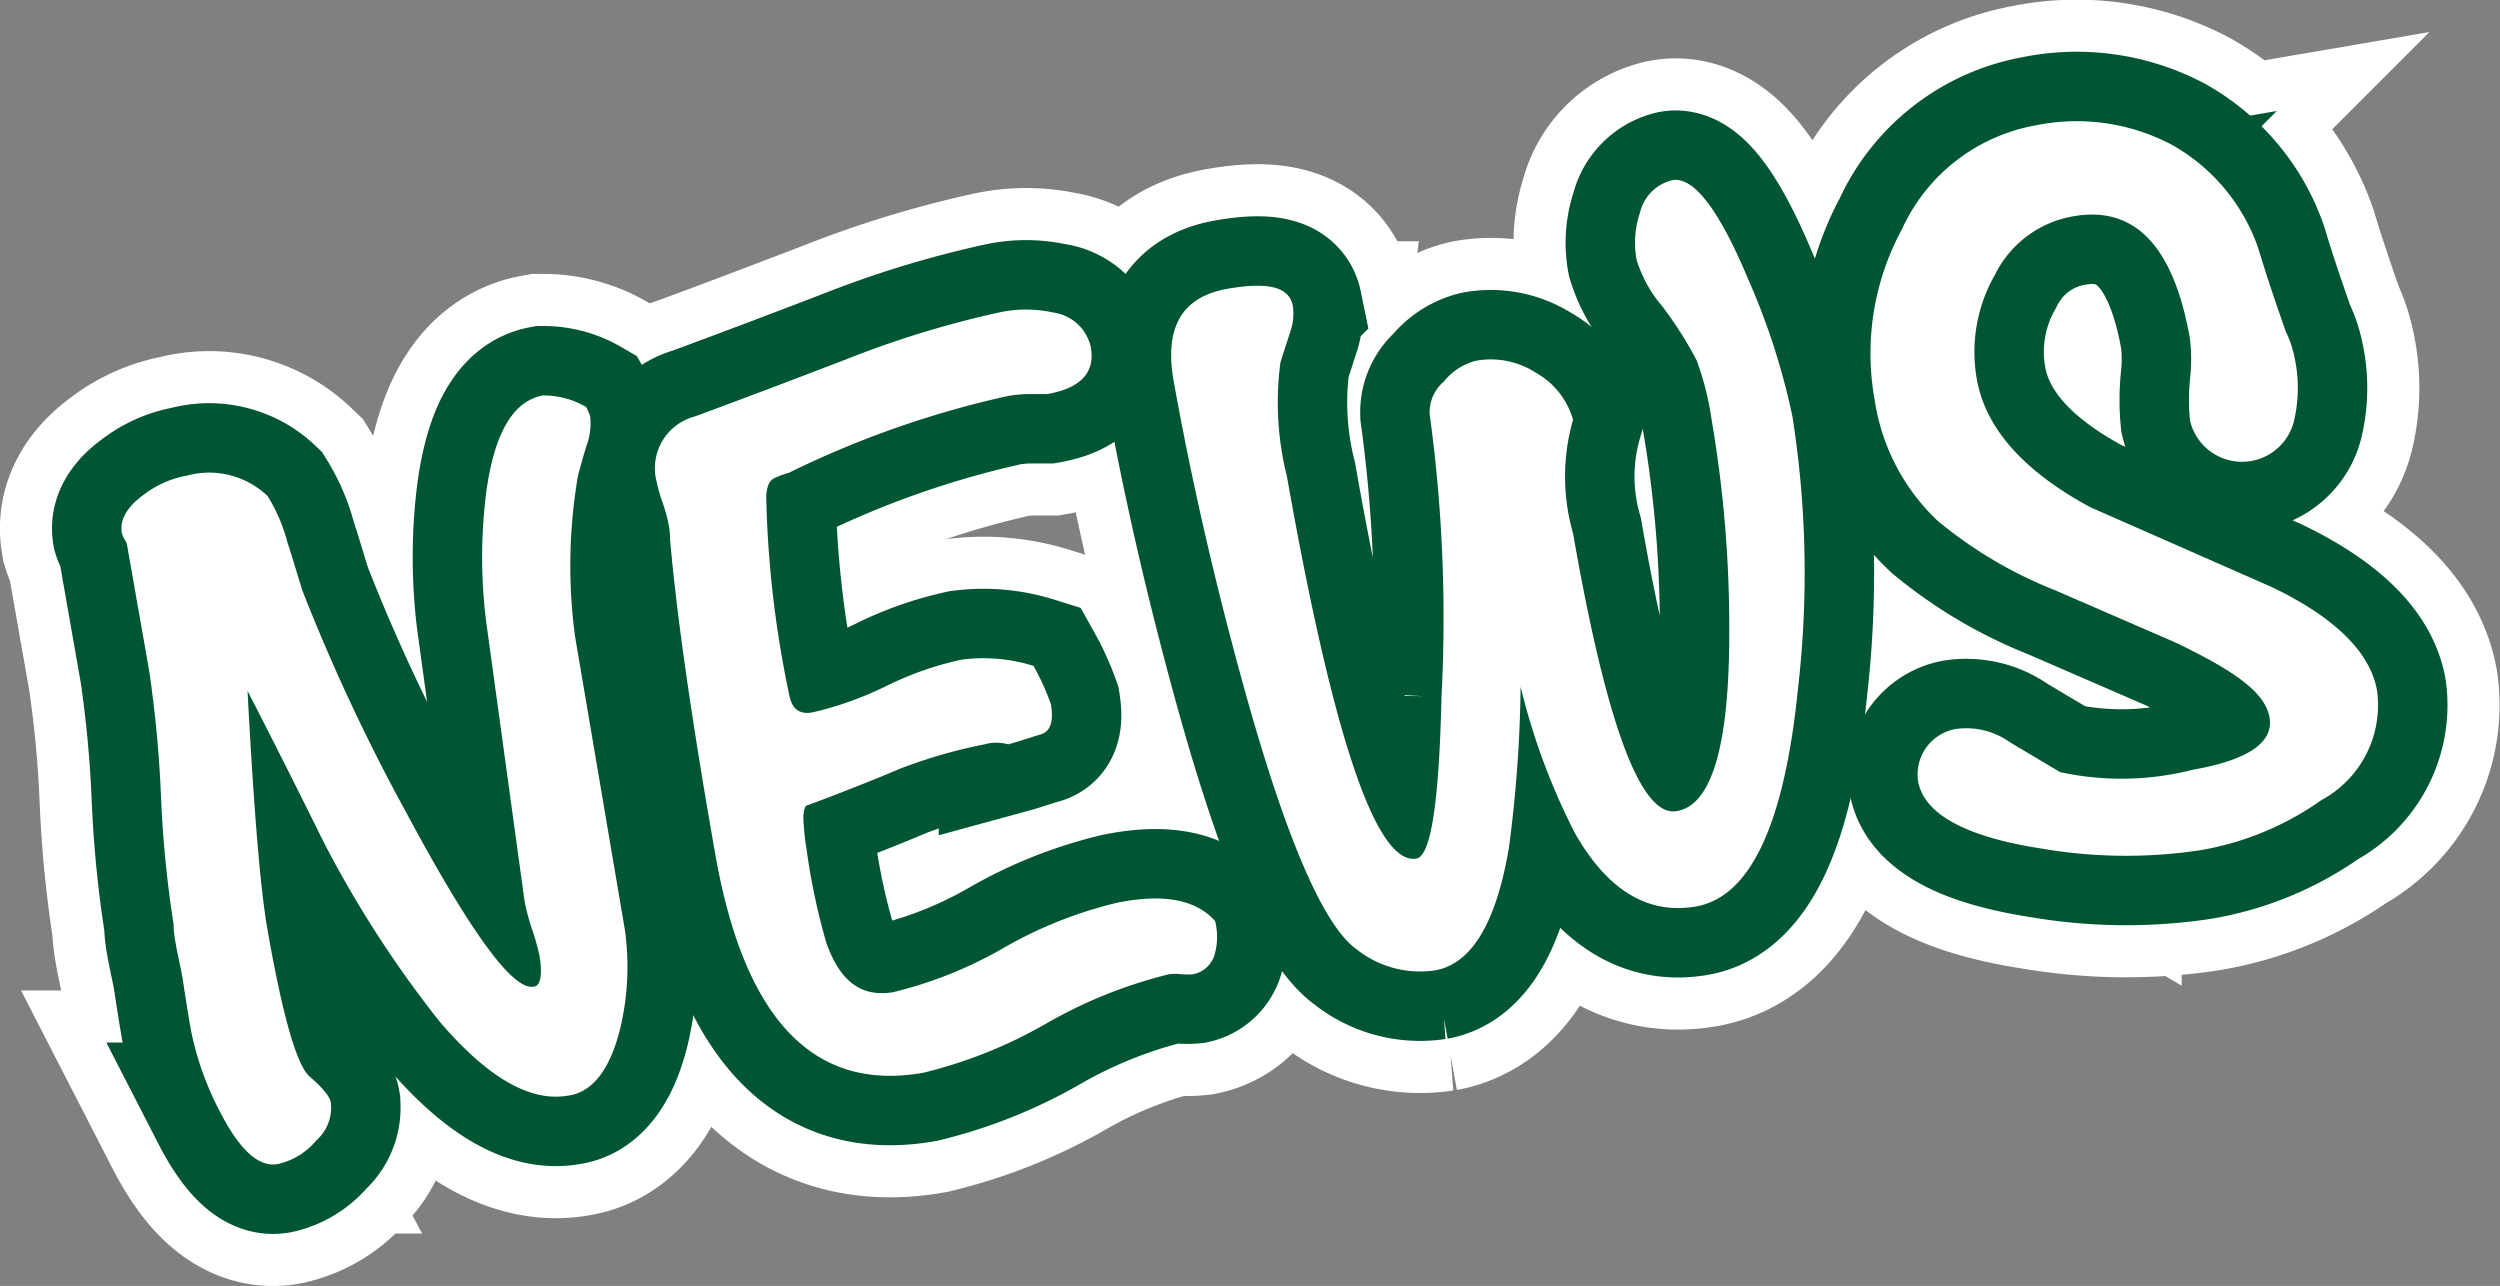 <svg xmlns="http://www.w3.org/2000/svg" width="72.01" height="37.04" viewBox="0 0 72.01 37.04"><rect x="0" y="0" width="72.01" height="37.04" fill="#808080" stroke="none"/><defs><style>.cls-1{fill:#fff;}.cls-2,.cls-3{fill:none;}.cls-2{stroke:#fff;stroke-width:7px;}.cls-3{stroke:#005532;stroke-width:4px;}</style></defs><g id="レイヤー_2" data-name="レイヤー 2"><g id="配置"><path class="cls-1" d="M17,12a1.89,1.89,0,0,1-.12.88q-.21.71-.24.87a15.36,15.36,0,0,0-.08,4.56L18,26.79a7.69,7.69,0,0,1-.12,2.77c-.29,1.23-.81,1.91-1.53,2q-1.63.28-3.7-2.15a32,32,0,0,1-3.32-5.14c-.72-1.46-1.45-2.91-2.2-4.37.18,3.42.37,5.71.57,6.85.44,2.52.85,3.94,1.22,4.26s.58.57.61.75a1.26,1.26,0,0,1-.42,1.09A2,2,0,0,1,8,33.53c-.55.1-1.1-.41-1.66-1.5a8.64,8.64,0,0,1-.85-2.41q-.09-.51-.24-1.5C5.12,27.46,5,27,5,26.62A32.11,32.11,0,0,1,4.64,23a34.89,34.89,0,0,0-.34-3.66L3.66,15.7a.4.4,0,0,0-.07-.16.83.83,0,0,1-.08-.18q-.1-.58.63-1.11a2.86,2.86,0,0,1,1.24-.55,2.44,2.44,0,0,1,2.33.59,4.83,4.83,0,0,1,.56,1.3c.15.46.29.94.44,1.42a55.39,55.39,0,0,0,3,6.41q2.76,5.15,3.65,5c.21,0,.27-.34.18-.89a6.85,6.85,0,0,0-.21-.75,6.13,6.13,0,0,1-.22-.82L14,17.88a14.94,14.94,0,0,1,0-3.66c.23-1.73.77-2.67,1.64-2.83a2.46,2.46,0,0,1,1.24.33A1.23,1.23,0,0,1,17,12Z"/><path class="cls-1" d="M35,26.53a1.84,1.84,0,0,1,0,.91.81.81,0,0,1-.62.62,1.68,1.68,0,0,1-.35,0,1.79,1.79,0,0,0-.35,0,13.6,13.6,0,0,0-3.54,1.42,13.42,13.42,0,0,1-3.55,1.42q-4.76.84-6-6.37-1-5.68-1.29-9c0-.29-.05-.45-.05-.47a5.06,5.06,0,0,0-.17-.6,4.15,4.15,0,0,1-.16-.56A1.54,1.54,0,0,1,20,12c1.47-.54,2.94-1.1,4.4-1.66A28.41,28.41,0,0,1,28.78,9a3.64,3.64,0,0,1,1.55,0,1.29,1.29,0,0,1,1.09,1c.13.73-.29,1.18-1.25,1.35l-.56,0a4.54,4.54,0,0,0-.55.05,28,28,0,0,0-6.34,2.22,2.41,2.41,0,0,0-.43.16c-.13.07-.2.23-.22.5A30.55,30.55,0,0,0,22.73,20c.07.41.29.59.67.52a9.85,9.85,0,0,0,2.15-.77A9.31,9.31,0,0,1,27.7,19a4.84,4.84,0,0,1,2.07.18,7.15,7.15,0,0,1,.5,1.1c.08.5,0,.79-.31.88s-.59.19-.92.28a1.25,1.25,0,0,0-.68,0,14.62,14.62,0,0,0-2.43.7c-.78.33-1.57.64-2.36.94l-.3.11c-.09,0-.13.17-.13.39a7.34,7.34,0,0,0,.09.87,18.9,18.9,0,0,0,.57,2.7c.39,1.11,1,1.58,1.92,1.43a12,12,0,0,0,3.16-1.26A12.22,12.22,0,0,1,32.19,26C33.53,25.73,34.46,25.92,35,26.53Z"/><path class="cls-1" d="M51.63,12a29,29,0,0,1,.16,7.83q-.59,5.87-2.94,6.28-2.07.36-3.48-2.1a19,19,0,0,1-1.57-4.23,38.18,38.18,0,0,1-.34,4.66c-.37,2.15-1.07,3.32-2.12,3.51a2.94,2.94,0,0,1-2.27-.61q-1.45-1.05-3.27-7.65-1.24-4.5-2-8.75c-.26-1.52.25-2.39,1.55-2.62s1.79,0,1.89.49a1.61,1.61,0,0,1-.09.79c-.09.29-.19.58-.27.85a8.79,8.79,0,0,0,.19,3.28q2,11.3,3.73,11,.62-.11.72-4.65a43.16,43.16,0,0,0-.34-8.15,1.16,1.16,0,0,1,.41-.94,1.71,1.71,0,0,1,.93-.6,2.39,2.39,0,0,1,1.71.34,2.27,2.27,0,0,1,1.08,1.36,5.93,5.93,0,0,0,0,3.27q1.45,8.32,3,8c1-.18,1.5-1.89,1.5-5.15a35.64,35.64,0,0,0-.51-6.13,8.33,8.33,0,0,0-.43-1.7,10.84,10.84,0,0,0-1-1.57,3.74,3.74,0,0,1-.73-1.33,2.7,2.7,0,0,1,.1-1.36,1.25,1.25,0,0,1,.93-.93c.61-.11,1.34.84,2.18,2.84A20.05,20.05,0,0,1,51.63,12Z"/><path class="cls-1" d="M68.47,19.9a3.11,3.11,0,0,1-1.61,3.15,8.47,8.47,0,0,1-3.55,1.45,14.38,14.38,0,0,1-4.52-.06c-2.19-.34-3.37-1-3.54-1.93A1.33,1.33,0,0,1,56.32,21a2.17,2.17,0,0,1,1.59.39l1.43.85a8.32,8.32,0,0,0,3.83-.07c1.59-.28,2.33-.79,2.2-1.51s-1-1.33-2.7-2.15L59.19,17A12.47,12.47,0,0,1,55.81,15,6,6,0,0,1,54,11.53a7.5,7.5,0,0,1,.78-4.92,5.25,5.25,0,0,1,3.86-3,5.87,5.87,0,0,1,3.9.55,5.46,5.46,0,0,1,2.51,3c.16.54.42,1.34.79,2.39a3,3,0,0,1,.24.69,4.16,4.16,0,0,1,0,1.87,1.54,1.54,0,0,1-3,0,6.06,6.06,0,0,1,0-1.18,5.14,5.14,0,0,0,0-1.17q-.7-4-3.36-3.53a3.1,3.1,0,0,0-2.26,1.69,4.47,4.47,0,0,0-.52,3q.38,2.13,3.27,3.69l5.25,2.31Q68.18,18.24,68.47,19.9Z"/><path class="cls-2" d="M17,12a1.89,1.89,0,0,1-.12.88q-.21.71-.24.87a15.36,15.36,0,0,0-.08,4.56L18,26.79a7.69,7.69,0,0,1-.12,2.77c-.29,1.23-.81,1.91-1.53,2q-1.63.28-3.7-2.15a32,32,0,0,1-3.32-5.14c-.72-1.46-1.45-2.91-2.2-4.37.18,3.42.37,5.71.57,6.85.44,2.52.85,3.94,1.22,4.26s.58.57.61.75a1.26,1.26,0,0,1-.42,1.09A2,2,0,0,1,8,33.53c-.55.1-1.1-.41-1.66-1.5a8.64,8.64,0,0,1-.85-2.41q-.09-.51-.24-1.5C5.12,27.46,5,27,5,26.62A32.11,32.11,0,0,1,4.64,23a34.89,34.89,0,0,0-.34-3.66L3.66,15.7a.4.4,0,0,0-.07-.16.83.83,0,0,1-.08-.18q-.1-.58.63-1.11a2.86,2.86,0,0,1,1.24-.55,2.44,2.44,0,0,1,2.33.59,4.83,4.83,0,0,1,.56,1.3c.15.46.29.94.44,1.42a55.39,55.39,0,0,0,3,6.41q2.76,5.15,3.65,5c.21,0,.27-.34.18-.89a6.85,6.85,0,0,0-.21-.75,6.13,6.13,0,0,1-.22-.82L14,17.88a14.94,14.94,0,0,1,0-3.66c.23-1.73.77-2.67,1.64-2.83a2.46,2.46,0,0,1,1.24.33A1.23,1.23,0,0,1,17,12Z"/><path class="cls-2" d="M35,26.53a1.84,1.84,0,0,1,0,.91.81.81,0,0,1-.62.62,1.68,1.68,0,0,1-.35,0,1.79,1.79,0,0,0-.35,0,13.6,13.6,0,0,0-3.54,1.42,13.42,13.42,0,0,1-3.55,1.42q-4.76.84-6-6.37-1-5.68-1.29-9c0-.29-.05-.45-.05-.47a5.06,5.06,0,0,0-.17-.6,4.15,4.15,0,0,1-.16-.56A1.54,1.54,0,0,1,20,12c1.47-.54,2.94-1.1,4.4-1.66A28.41,28.41,0,0,1,28.78,9a3.64,3.64,0,0,1,1.55,0,1.29,1.29,0,0,1,1.09,1c.13.73-.29,1.18-1.25,1.35l-.56,0a4.54,4.54,0,0,0-.55.05,28,28,0,0,0-6.34,2.22,2.41,2.41,0,0,0-.43.16c-.13.07-.2.23-.22.5A30.55,30.55,0,0,0,22.73,20c.07.41.29.59.67.52a9.85,9.85,0,0,0,2.15-.77A9.31,9.31,0,0,1,27.7,19a4.84,4.84,0,0,1,2.07.18,7.15,7.15,0,0,1,.5,1.1c.08.5,0,.79-.31.88s-.59.19-.92.28a1.25,1.25,0,0,0-.68,0,14.62,14.62,0,0,0-2.43.7c-.78.33-1.57.64-2.36.94l-.3.11c-.09,0-.13.17-.13.39a7.34,7.34,0,0,0,.09.87,18.9,18.9,0,0,0,.57,2.7c.39,1.11,1,1.58,1.92,1.43a12,12,0,0,0,3.16-1.26A12.22,12.22,0,0,1,32.19,26C33.53,25.73,34.46,25.92,35,26.53Z"/><path class="cls-2" d="M51.63,12a29,29,0,0,1,.16,7.83q-.59,5.87-2.94,6.28-2.07.36-3.48-2.1a19,19,0,0,1-1.57-4.23,38.18,38.18,0,0,1-.34,4.66c-.37,2.15-1.07,3.32-2.12,3.51a2.94,2.94,0,0,1-2.27-.61q-1.45-1.05-3.27-7.65-1.24-4.5-2-8.75c-.26-1.52.25-2.39,1.55-2.62s1.79,0,1.89.49a1.61,1.61,0,0,1-.09.79c-.09.29-.19.58-.27.85a8.79,8.79,0,0,0,.19,3.28q2,11.3,3.73,11,.62-.11.72-4.65a43.16,43.16,0,0,0-.34-8.15,1.16,1.16,0,0,1,.41-.94,1.71,1.71,0,0,1,.93-.6,2.39,2.39,0,0,1,1.71.34,2.27,2.27,0,0,1,1.08,1.36,5.93,5.93,0,0,0,0,3.27q1.45,8.32,3,8c1-.18,1.5-1.89,1.5-5.15a35.64,35.64,0,0,0-.51-6.13,8.33,8.33,0,0,0-.43-1.7,10.84,10.84,0,0,0-1-1.57,3.74,3.74,0,0,1-.73-1.33,2.7,2.7,0,0,1,.1-1.36,1.25,1.25,0,0,1,.93-.93c.61-.11,1.34.84,2.18,2.84A20.05,20.05,0,0,1,51.63,12Z"/><path class="cls-2" d="M68.47,19.9a3.11,3.11,0,0,1-1.61,3.15,8.47,8.47,0,0,1-3.55,1.45,14.38,14.38,0,0,1-4.52-.06c-2.19-.34-3.37-1-3.54-1.93A1.33,1.33,0,0,1,56.32,21a2.17,2.17,0,0,1,1.59.39l1.43.85a8.32,8.32,0,0,0,3.83-.07c1.59-.28,2.33-.79,2.2-1.51s-1-1.33-2.7-2.15L59.19,17A12.47,12.47,0,0,1,55.81,15,6,6,0,0,1,54,11.53a7.5,7.5,0,0,1,.78-4.92,5.25,5.25,0,0,1,3.86-3,5.87,5.87,0,0,1,3.9.55,5.46,5.46,0,0,1,2.51,3c.16.54.42,1.34.79,2.39a3,3,0,0,1,.24.69,4.16,4.16,0,0,1,0,1.87,1.54,1.54,0,0,1-3,0,6.06,6.06,0,0,1,0-1.18,5.14,5.14,0,0,0,0-1.17q-.7-4-3.36-3.53a3.1,3.1,0,0,0-2.26,1.69,4.47,4.47,0,0,0-.52,3q.38,2.13,3.27,3.69l5.25,2.31Q68.18,18.24,68.47,19.9Z"/><path class="cls-3" d="M17,12a1.89,1.89,0,0,1-.12.88q-.21.71-.24.87a15.36,15.36,0,0,0-.08,4.56L18,26.79a7.69,7.69,0,0,1-.12,2.77c-.29,1.23-.81,1.91-1.53,2q-1.63.28-3.7-2.15a32,32,0,0,1-3.32-5.14c-.72-1.46-1.45-2.91-2.2-4.37.18,3.42.37,5.71.57,6.85.44,2.52.85,3.94,1.22,4.26s.58.57.61.75a1.26,1.26,0,0,1-.42,1.09A2,2,0,0,1,8,33.53c-.55.1-1.1-.41-1.66-1.5a8.64,8.64,0,0,1-.85-2.41q-.09-.51-.24-1.5C5.12,27.46,5,27,5,26.62A32.11,32.11,0,0,1,4.64,23a34.89,34.89,0,0,0-.34-3.66L3.66,15.7a.4.4,0,0,0-.07-.16.83.83,0,0,1-.08-.18q-.1-.58.63-1.11a2.86,2.86,0,0,1,1.24-.55,2.44,2.44,0,0,1,2.33.59,4.83,4.83,0,0,1,.56,1.3c.15.46.29.94.44,1.42a55.39,55.39,0,0,0,3,6.41q2.76,5.15,3.65,5c.21,0,.27-.34.18-.89a6.85,6.85,0,0,0-.21-.75,6.13,6.13,0,0,1-.22-.82L14,17.88a14.94,14.94,0,0,1,0-3.66c.23-1.73.77-2.67,1.64-2.83a2.46,2.46,0,0,1,1.24.33A1.23,1.23,0,0,1,17,12Z"/><path class="cls-3" d="M35,26.53a1.84,1.84,0,0,1,0,.91.81.81,0,0,1-.62.62,1.68,1.68,0,0,1-.35,0,1.79,1.79,0,0,0-.35,0,13.6,13.6,0,0,0-3.54,1.42,13.42,13.42,0,0,1-3.55,1.42q-4.76.84-6-6.37-1-5.68-1.29-9c0-.29-.05-.45-.05-.47a5.06,5.06,0,0,0-.17-.6,4.15,4.15,0,0,1-.16-.56A1.54,1.54,0,0,1,20,12c1.47-.54,2.94-1.1,4.4-1.66A28.41,28.41,0,0,1,28.78,9a3.64,3.64,0,0,1,1.55,0,1.29,1.29,0,0,1,1.09,1c.13.73-.29,1.18-1.25,1.35l-.56,0a4.54,4.54,0,0,0-.55.05,28,28,0,0,0-6.34,2.22,2.41,2.41,0,0,0-.43.16c-.13.07-.2.23-.22.5A30.55,30.55,0,0,0,22.73,20c.07.41.29.59.67.52a9.85,9.85,0,0,0,2.15-.77A9.31,9.31,0,0,1,27.7,19a4.84,4.84,0,0,1,2.07.18,7.15,7.15,0,0,1,.5,1.1c.08.5,0,.79-.31.88s-.59.19-.92.28a1.25,1.25,0,0,0-.68,0,14.62,14.62,0,0,0-2.43.7c-.78.33-1.57.64-2.36.94l-.3.11c-.09,0-.13.17-.13.39a7.34,7.34,0,0,0,.09.87,18.9,18.9,0,0,0,.57,2.7c.39,1.11,1,1.58,1.92,1.43a12,12,0,0,0,3.16-1.26A12.22,12.22,0,0,1,32.19,26C33.53,25.73,34.46,25.92,35,26.53Z"/><path class="cls-3" d="M51.63,12a29,29,0,0,1,.16,7.83q-.59,5.87-2.94,6.28-2.07.36-3.48-2.1a19,19,0,0,1-1.57-4.23,38.18,38.18,0,0,1-.34,4.66c-.37,2.15-1.07,3.32-2.12,3.51a2.94,2.94,0,0,1-2.27-.61q-1.45-1.05-3.27-7.65-1.24-4.5-2-8.75c-.26-1.52.25-2.39,1.55-2.62s1.79,0,1.89.49a1.61,1.61,0,0,1-.09.79c-.09.29-.19.58-.27.85a8.79,8.79,0,0,0,.19,3.28q2,11.3,3.73,11,.62-.11.72-4.65a43.16,43.16,0,0,0-.34-8.15,1.16,1.16,0,0,1,.41-.94,1.71,1.71,0,0,1,.93-.6,2.39,2.39,0,0,1,1.71.34,2.27,2.27,0,0,1,1.08,1.36,5.93,5.93,0,0,0,0,3.27q1.45,8.32,3,8c1-.18,1.5-1.89,1.5-5.15a35.64,35.64,0,0,0-.51-6.13,8.33,8.33,0,0,0-.43-1.7,10.84,10.84,0,0,0-1-1.57,3.74,3.74,0,0,1-.73-1.33,2.7,2.7,0,0,1,.1-1.36,1.25,1.25,0,0,1,.93-.93c.61-.11,1.34.84,2.18,2.84A20.05,20.05,0,0,1,51.63,12Z"/><path class="cls-3" d="M68.47,19.9a3.11,3.11,0,0,1-1.61,3.15,8.47,8.47,0,0,1-3.55,1.45,14.38,14.38,0,0,1-4.52-.06c-2.19-.34-3.37-1-3.54-1.93A1.33,1.33,0,0,1,56.32,21a2.17,2.17,0,0,1,1.59.39l1.43.85a8.32,8.32,0,0,0,3.83-.07c1.59-.28,2.33-.79,2.2-1.51s-1-1.33-2.7-2.15L59.19,17A12.47,12.47,0,0,1,55.81,15,6,6,0,0,1,54,11.53a7.5,7.5,0,0,1,.78-4.92,5.25,5.25,0,0,1,3.86-3,5.87,5.87,0,0,1,3.9.55,5.46,5.46,0,0,1,2.51,3c.16.54.42,1.34.79,2.39a3,3,0,0,1,.24.69,4.16,4.16,0,0,1,0,1.87,1.54,1.54,0,0,1-3,0,6.06,6.06,0,0,1,0-1.18,5.14,5.14,0,0,0,0-1.17q-.7-4-3.36-3.53a3.1,3.1,0,0,0-2.26,1.69,4.47,4.47,0,0,0-.52,3q.38,2.13,3.27,3.69l5.25,2.31Q68.18,18.24,68.47,19.9Z"/><path class="cls-1" d="M17,12a1.89,1.89,0,0,1-.12.88q-.21.71-.24.87a15.36,15.36,0,0,0-.08,4.56L18,26.79a7.69,7.69,0,0,1-.12,2.77c-.29,1.23-.81,1.91-1.53,2q-1.63.28-3.7-2.15a32,32,0,0,1-3.32-5.14c-.72-1.46-1.45-2.91-2.2-4.37.18,3.42.37,5.71.57,6.85.44,2.52.85,3.94,1.22,4.26s.58.57.61.75a1.26,1.26,0,0,1-.42,1.09A2,2,0,0,1,8,33.53c-.55.1-1.1-.41-1.66-1.5a8.64,8.64,0,0,1-.85-2.41q-.09-.51-.24-1.5C5.12,27.46,5,27,5,26.62A32.11,32.11,0,0,1,4.64,23a34.89,34.89,0,0,0-.34-3.66L3.66,15.7a.4.4,0,0,0-.07-.16.83.83,0,0,1-.08-.18q-.1-.58.63-1.11a2.86,2.86,0,0,1,1.24-.55,2.44,2.44,0,0,1,2.33.59,4.83,4.83,0,0,1,.56,1.3c.15.46.29.94.44,1.42a55.39,55.39,0,0,0,3,6.41q2.76,5.15,3.65,5c.21,0,.27-.34.18-.89a6.85,6.85,0,0,0-.21-.75,6.13,6.13,0,0,1-.22-.82L14,17.88a14.94,14.94,0,0,1,0-3.66c.23-1.73.77-2.67,1.64-2.83a2.46,2.46,0,0,1,1.24.33A1.23,1.23,0,0,1,17,12Z"/><path class="cls-1" d="M35,26.53a1.84,1.84,0,0,1,0,.91.81.81,0,0,1-.62.62,1.68,1.68,0,0,1-.35,0,1.79,1.79,0,0,0-.35,0,13.6,13.6,0,0,0-3.54,1.42,13.42,13.42,0,0,1-3.55,1.42q-4.76.84-6-6.37-1-5.68-1.29-9c0-.29-.05-.45-.05-.47a5.06,5.06,0,0,0-.17-.6,4.15,4.15,0,0,1-.16-.56A1.54,1.54,0,0,1,20,12c1.47-.54,2.94-1.1,4.4-1.66A28.41,28.41,0,0,1,28.78,9a3.64,3.64,0,0,1,1.55,0,1.29,1.29,0,0,1,1.09,1c.13.73-.29,1.18-1.25,1.35l-.56,0a4.54,4.54,0,0,0-.55.05,28,28,0,0,0-6.34,2.22,2.41,2.41,0,0,0-.43.16c-.13.07-.2.23-.22.5A30.55,30.55,0,0,0,22.73,20c.07.41.29.59.67.52a9.85,9.85,0,0,0,2.15-.77A9.31,9.31,0,0,1,27.7,19a4.84,4.84,0,0,1,2.07.18,7.15,7.15,0,0,1,.5,1.1c.08.5,0,.79-.31.88s-.59.19-.92.28a1.25,1.25,0,0,0-.68,0,14.62,14.62,0,0,0-2.43.7c-.78.33-1.57.64-2.36.94l-.3.11c-.09,0-.13.17-.13.39a7.34,7.34,0,0,0,.09.87,18.9,18.9,0,0,0,.57,2.7c.39,1.11,1,1.58,1.92,1.43a12,12,0,0,0,3.16-1.26A12.22,12.22,0,0,1,32.19,26C33.53,25.73,34.46,25.92,35,26.53Z"/><path class="cls-1" d="M51.63,12a29,29,0,0,1,.16,7.83q-.59,5.87-2.94,6.28-2.07.36-3.48-2.1a19,19,0,0,1-1.57-4.23,38.18,38.18,0,0,1-.34,4.66c-.37,2.15-1.07,3.32-2.12,3.51a2.94,2.94,0,0,1-2.27-.61q-1.45-1.05-3.27-7.65-1.24-4.5-2-8.75c-.26-1.52.25-2.39,1.55-2.62s1.79,0,1.89.49a1.61,1.61,0,0,1-.09.79c-.09.29-.19.58-.27.85a8.79,8.79,0,0,0,.19,3.28q2,11.3,3.73,11,.62-.11.72-4.65a43.16,43.16,0,0,0-.34-8.15,1.16,1.16,0,0,1,.41-.94,1.71,1.71,0,0,1,.93-.6,2.39,2.39,0,0,1,1.71.34,2.27,2.27,0,0,1,1.08,1.36,5.93,5.93,0,0,0,0,3.27q1.45,8.32,3,8c1-.18,1.5-1.89,1.5-5.15a35.64,35.64,0,0,0-.51-6.13,8.33,8.33,0,0,0-.43-1.7,10.84,10.84,0,0,0-1-1.57,3.74,3.74,0,0,1-.73-1.33,2.7,2.7,0,0,1,.1-1.36,1.25,1.25,0,0,1,.93-.93c.61-.11,1.34.84,2.18,2.84A20.05,20.05,0,0,1,51.63,12Z"/><path class="cls-1" d="M68.47,19.9a3.11,3.11,0,0,1-1.61,3.15,8.47,8.47,0,0,1-3.55,1.45,14.38,14.38,0,0,1-4.52-.06c-2.19-.34-3.37-1-3.54-1.93A1.33,1.33,0,0,1,56.32,21a2.17,2.17,0,0,1,1.59.39l1.43.85a8.32,8.32,0,0,0,3.83-.07c1.59-.28,2.33-.79,2.2-1.51s-1-1.33-2.7-2.15L59.19,17A12.47,12.47,0,0,1,55.81,15,6,6,0,0,1,54,11.53a7.5,7.5,0,0,1,.78-4.92,5.25,5.25,0,0,1,3.86-3,5.87,5.87,0,0,1,3.9.55,5.46,5.46,0,0,1,2.51,3c.16.54.42,1.34.79,2.39a3,3,0,0,1,.24.69,4.16,4.16,0,0,1,0,1.87,1.54,1.54,0,0,1-3,0,6.06,6.06,0,0,1,0-1.18,5.14,5.14,0,0,0,0-1.17q-.7-4-3.36-3.53a3.1,3.1,0,0,0-2.26,1.69,4.47,4.47,0,0,0-.52,3q.38,2.13,3.27,3.69l5.25,2.31Q68.18,18.24,68.47,19.9Z"/></g></g></svg>